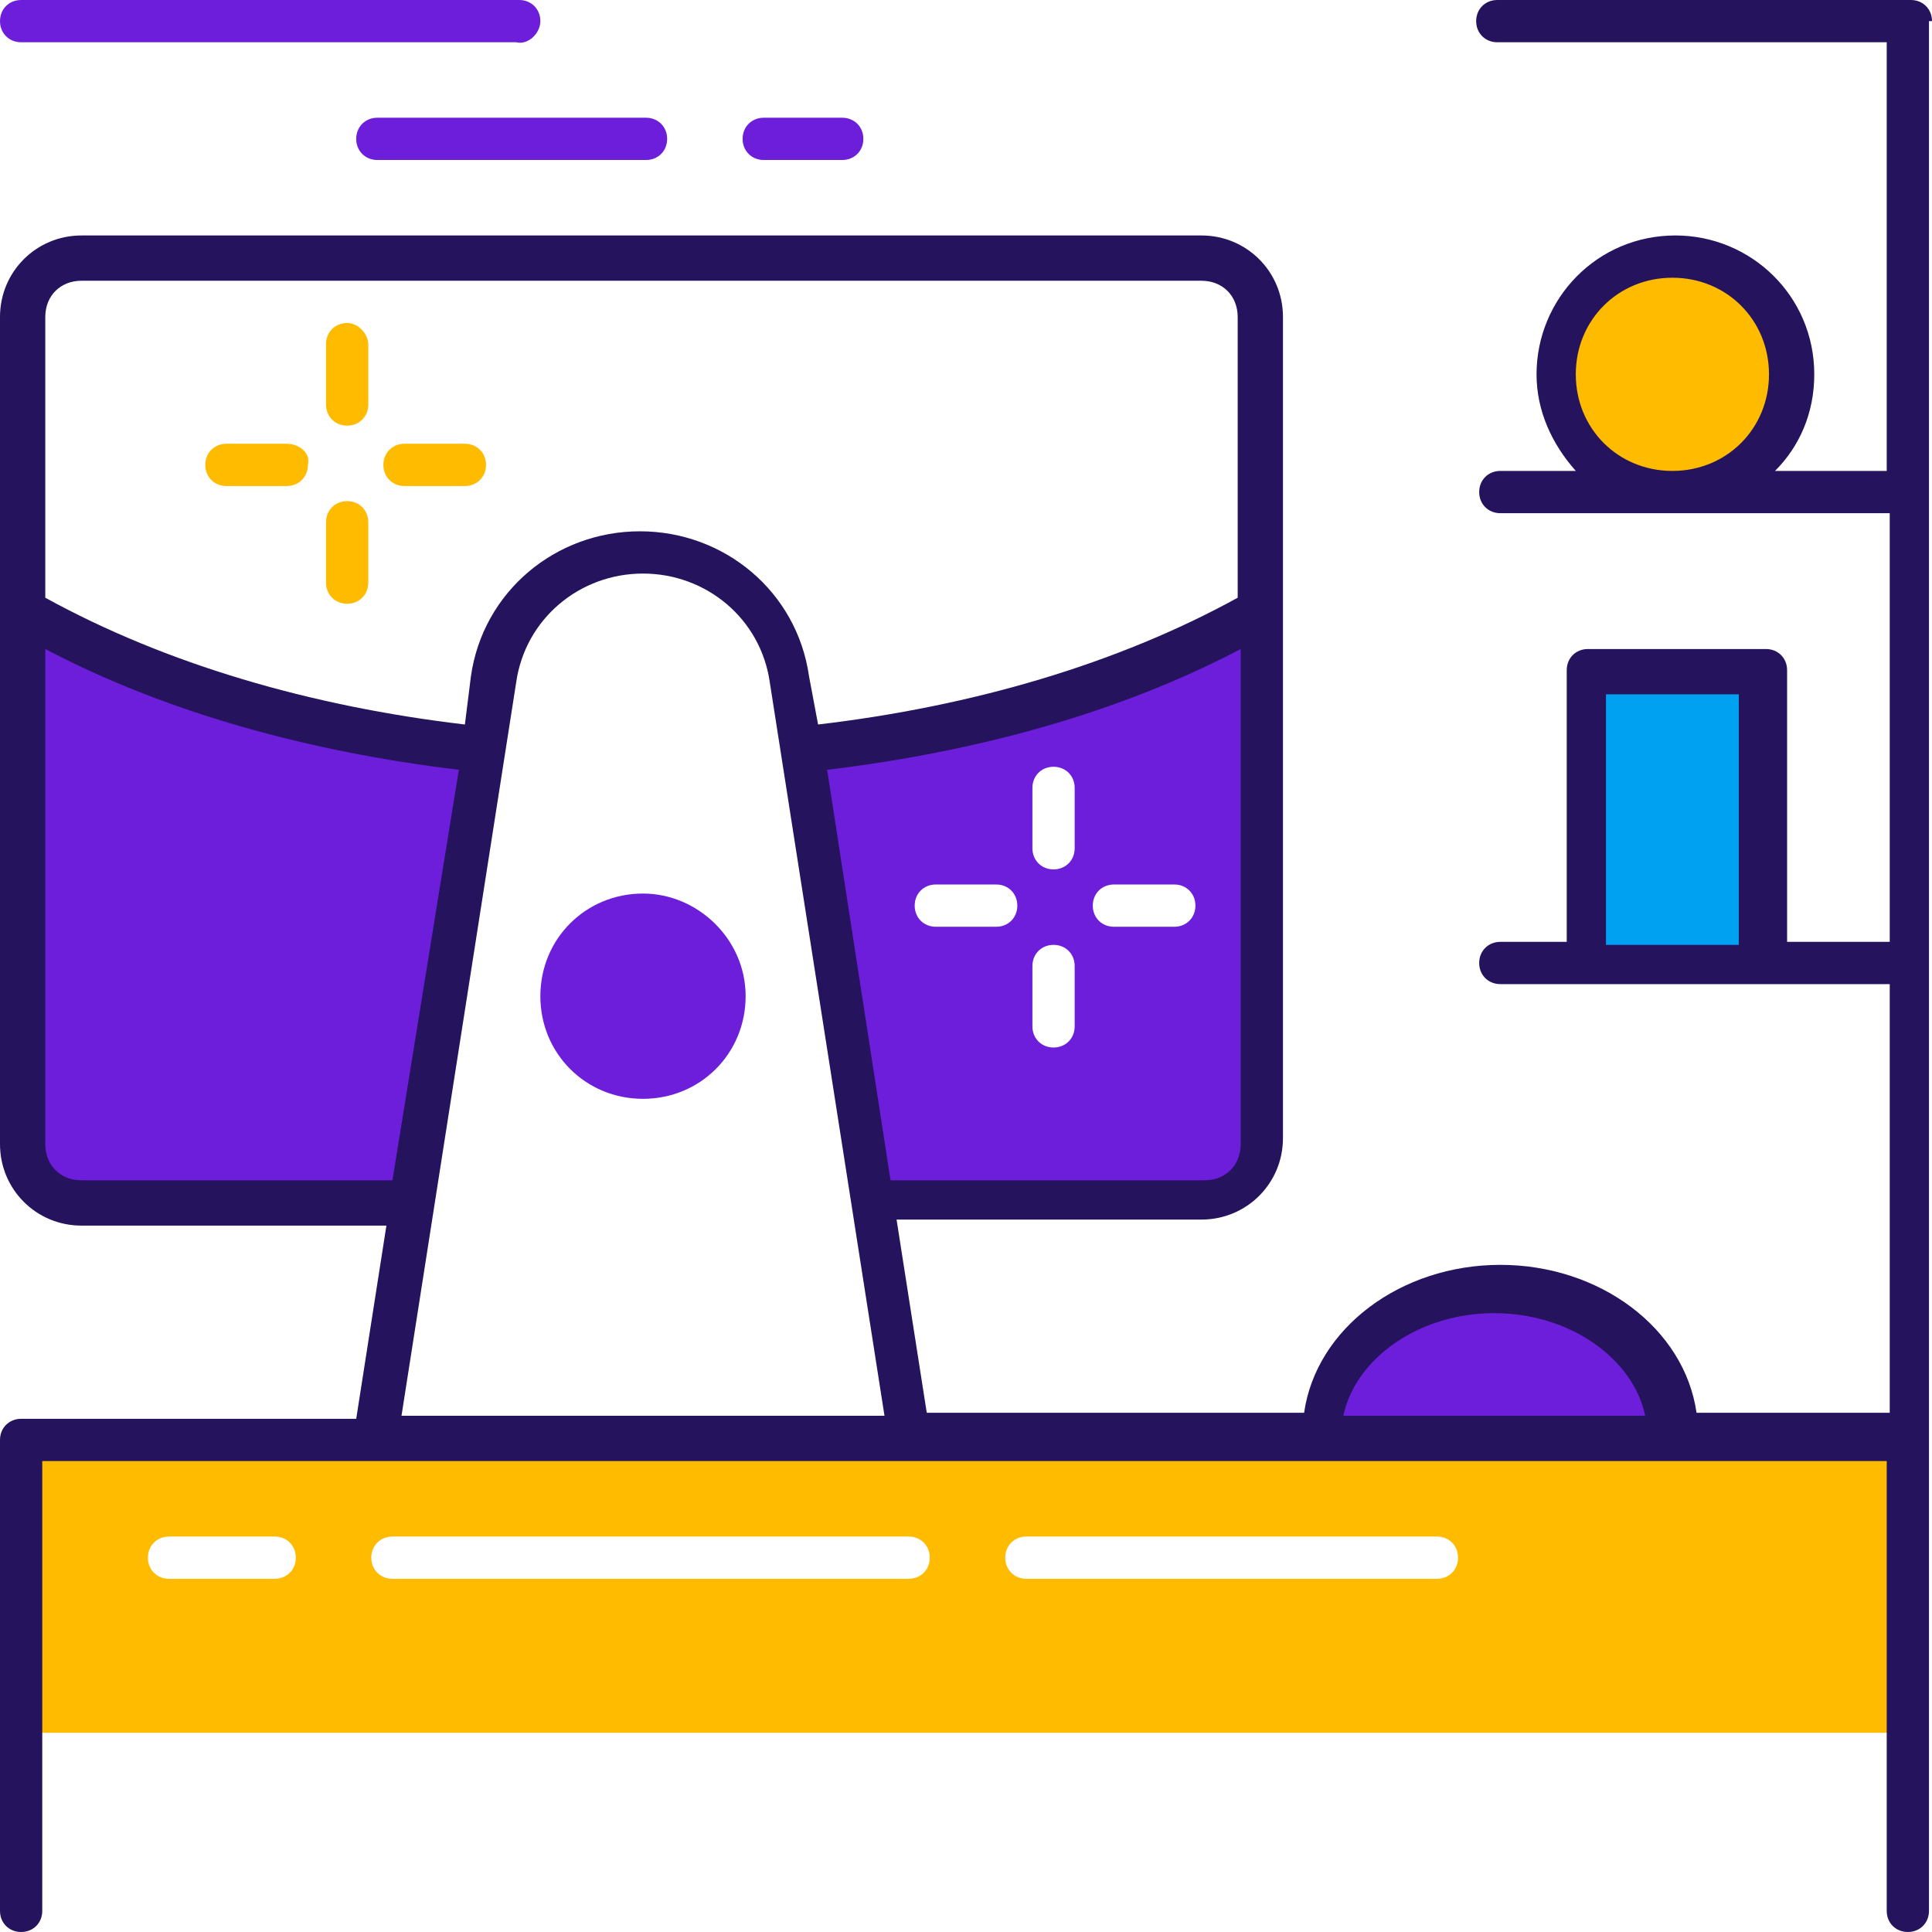 <?xml version="1.0" encoding="UTF-8"?>
<!-- Generator: Adobe Illustrator 28.1.0, SVG Export Plug-In . SVG Version: 6.00 Build 0)  -->
<svg xmlns="http://www.w3.org/2000/svg" xmlns:xlink="http://www.w3.org/1999/xlink" version="1.1" id="Layer_1" x="0px" y="0px" viewBox="0 0 64 64" style="enable-background:new 0 0 64 64;" xml:space="preserve">
<style type="text/css">
	.st0{fill:#6D1EDA;}
	.st1{fill:#FFBB00;}
	.st2{fill:#00A1F1;}
	.st3{fill:#26135D;}
</style>
<g>
	<g>
		<path class="st0" d="M21.3,29.6c-1.9,0-3.4,1.5-3.4,3.4c0,1.9,1.5,3.4,3.4,3.4c1.9,0,3.4-1.5,3.4-3.4    C24.7,31.1,23.1,29.6,21.3,29.6z"></path>
		<path class="st0" d="M0.7,37.9c0,1.1,0.9,2,2,2h11L16,24.9c-5.6-0.6-10.9-2.1-15.2-4.6V37.9z"></path>
		<path class="st0" d="M28.8,39.8h11c1.1,0,2-0.9,2-2V20.3c-4.3,2.5-9.7,4-15.2,4.6L28.8,39.8z M36.9,29.3h2c0.4,0,0.7,0.3,0.7,0.7    c0,0.4-0.3,0.7-0.7,0.7h-2c-0.4,0-0.7-0.3-0.7-0.7C36.2,29.6,36.5,29.3,36.9,29.3z M34.2,26.1c0-0.4,0.3-0.7,0.7-0.7    s0.7,0.3,0.7,0.7v2c0,0.4-0.3,0.7-0.7,0.7s-0.7-0.3-0.7-0.7V26.1z M34.2,32c0-0.4,0.3-0.7,0.7-0.7s0.7,0.3,0.7,0.7v2    c0,0.4-0.3,0.7-0.7,0.7s-0.7-0.3-0.7-0.7V32z M31,29.3h2c0.4,0,0.7,0.3,0.7,0.7c0,0.4-0.3,0.7-0.7,0.7h-2c-0.4,0-0.7-0.3-0.7-0.7    C30.3,29.6,30.6,29.3,31,29.3z"></path>
		<path class="st0" d="M49.6,42.7c-3.2,0-5.9,2.2-5.9,4.9h11.7C55.5,44.9,52.8,42.7,49.6,42.7z"></path>
	</g>
	<path class="st1" d="M0.7,47.6v9.8h62.5v-9.8H0.7z M9.1,52.3H5.6c-0.4,0-0.7-0.3-0.7-0.7s0.3-0.7,0.7-0.7h3.5   c0.4,0,0.7,0.3,0.7,0.7S9.5,52.3,9.1,52.3z M30.1,52.3H13c-0.4,0-0.7-0.3-0.7-0.7s0.3-0.7,0.7-0.7h17.1c0.4,0,0.7,0.3,0.7,0.7   S30.5,52.3,30.1,52.3z M47.6,52.3H34c-0.4,0-0.7-0.3-0.7-0.7s0.3-0.7,0.7-0.7h13.6c0.4,0,0.7,0.3,0.7,0.7S48,52.3,47.6,52.3z"></path>
	<path class="st1" d="M59.4,12.5c0,2.2-1.8,3.9-3.9,3.9c-2.2,0-3.9-1.8-3.9-3.9s1.8-3.9,3.9-3.9C57.6,8.6,59.4,10.3,59.4,12.5z"></path>
	<rect x="52.5" y="22.2" class="st2" width="5.9" height="9.8"></rect>
	<g>
		<path class="st1" d="M9.5,14.7h-2c-0.4,0-0.7,0.3-0.7,0.7c0,0.4,0.3,0.7,0.7,0.7h2c0.4,0,0.7-0.3,0.7-0.7    C10.3,15,9.9,14.7,9.5,14.7z"></path>
		<path class="st1" d="M15.4,14.7h-2c-0.4,0-0.7,0.3-0.7,0.7c0,0.4,0.3,0.7,0.7,0.7h2c0.4,0,0.7-0.3,0.7-0.7    C16.1,15,15.8,14.7,15.4,14.7z"></path>
		<path class="st1" d="M11.5,16.6c-0.4,0-0.7,0.3-0.7,0.7v2c0,0.4,0.3,0.7,0.7,0.7c0.4,0,0.7-0.3,0.7-0.7v-2    C12.2,16.9,11.9,16.6,11.5,16.6z"></path>
		<path class="st1" d="M11.5,10.7c-0.4,0-0.7,0.3-0.7,0.7v2c0,0.4,0.3,0.7,0.7,0.7c0.4,0,0.7-0.3,0.7-0.7v-2    C12.2,11.1,11.9,10.7,11.5,10.7z"></path>
	</g>
	<g>
		<path class="st0" d="M17.9,0.7c0-0.4-0.3-0.7-0.7-0.7H0.7C0.3,0,0,0.3,0,0.7c0,0.4,0.3,0.7,0.7,0.7h16.4    C17.5,1.5,17.9,1.1,17.9,0.7z"></path>
		<path class="st0" d="M27.9,3.9h-2.6c-0.4,0-0.7,0.3-0.7,0.7c0,0.4,0.3,0.7,0.7,0.7h2.6c0.4,0,0.7-0.3,0.7-0.7    C28.6,4.2,28.3,3.9,27.9,3.9z"></path>
		<path class="st0" d="M21.4,3.9h-8.9c-0.4,0-0.7,0.3-0.7,0.7c0,0.4,0.3,0.7,0.7,0.7h8.9c0.4,0,0.7-0.3,0.7-0.7    C22.1,4.2,21.8,3.9,21.4,3.9z"></path>
	</g>
	<path class="st3" d="M64,0.7C64,0.3,63.7,0,63.3,0H49.6c-0.4,0-0.7,0.3-0.7,0.7c0,0.4,0.3,0.7,0.7,0.7h12.9v14.2h-3.7   c0.8-0.8,1.3-1.9,1.3-3.2c0-2.6-2.1-4.6-4.6-4.6c-2.6,0-4.6,2.1-4.6,4.6c0,1.2,0.5,2.3,1.3,3.2h-2.5c-0.4,0-0.7,0.3-0.7,0.7   c0,0.4,0.3,0.7,0.7,0.7h12.9v14.2h-3.4v-9c0-0.4-0.3-0.7-0.7-0.7h-5.9c-0.4,0-0.7,0.3-0.7,0.7v9h-2.2c-0.4,0-0.7,0.3-0.7,0.7   c0,0.4,0.3,0.7,0.7,0.7h12.9v14.2h-6.4c-0.4-2.8-3.2-4.9-6.5-4.9c-3.3,0-6.1,2.1-6.5,4.9H30.7l-1-6.4h10.1c1.5,0,2.7-1.2,2.7-2.7   V10.5c0-1.5-1.2-2.7-2.7-2.7H2.7C1.2,7.8,0,9,0,10.5v27.4c0,1.5,1.2,2.7,2.7,2.7h10.1l-1,6.4H0.7c-0.4,0-0.7,0.3-0.7,0.7v15.6   C0,63.7,0.3,64,0.7,64c0.4,0,0.7-0.3,0.7-0.7V48.4h61.1v14.9c0,0.4,0.3,0.7,0.7,0.7s0.7-0.3,0.7-0.7V0.7z M55.4,15.6   c-1.8,0-3.2-1.4-3.2-3.2c0-1.8,1.4-3.2,3.2-3.2c1.8,0,3.2,1.4,3.2,3.2C58.6,14.2,57.2,15.6,55.4,15.6z M57.6,31.3h-4.4V23h4.4V31.3   z M2.7,9.3h37.1c0.7,0,1.2,0.5,1.2,1.2v9.3c-4,2.2-8.8,3.6-13.9,4.2l-0.3-1.6c-0.4-2.8-2.8-4.8-5.6-4.8c-2.8,0-5.2,2-5.6,4.8   L15.4,24c-5.1-0.6-9.9-2-13.9-4.2v-9.3C1.5,9.8,2,9.3,2.7,9.3z M2.7,39.1c-0.7,0-1.2-0.5-1.2-1.2V21.5c4,2.1,8.7,3.4,13.7,4   L13,39.1H2.7z M13.3,46.9l3.8-24.3c0.3-2.1,2.1-3.6,4.2-3.6c2.1,0,3.9,1.5,4.2,3.6l3.8,24.3H13.3z M27.4,25.5c5-0.6,9.7-1.9,13.7-4   v16.4c0,0.7-0.5,1.2-1.2,1.2H29.5L27.4,25.5z M44.5,46.9c0.4-1.9,2.5-3.4,5-3.4c2.5,0,4.6,1.5,5,3.4H44.5z"></path>
</g>
</svg>
